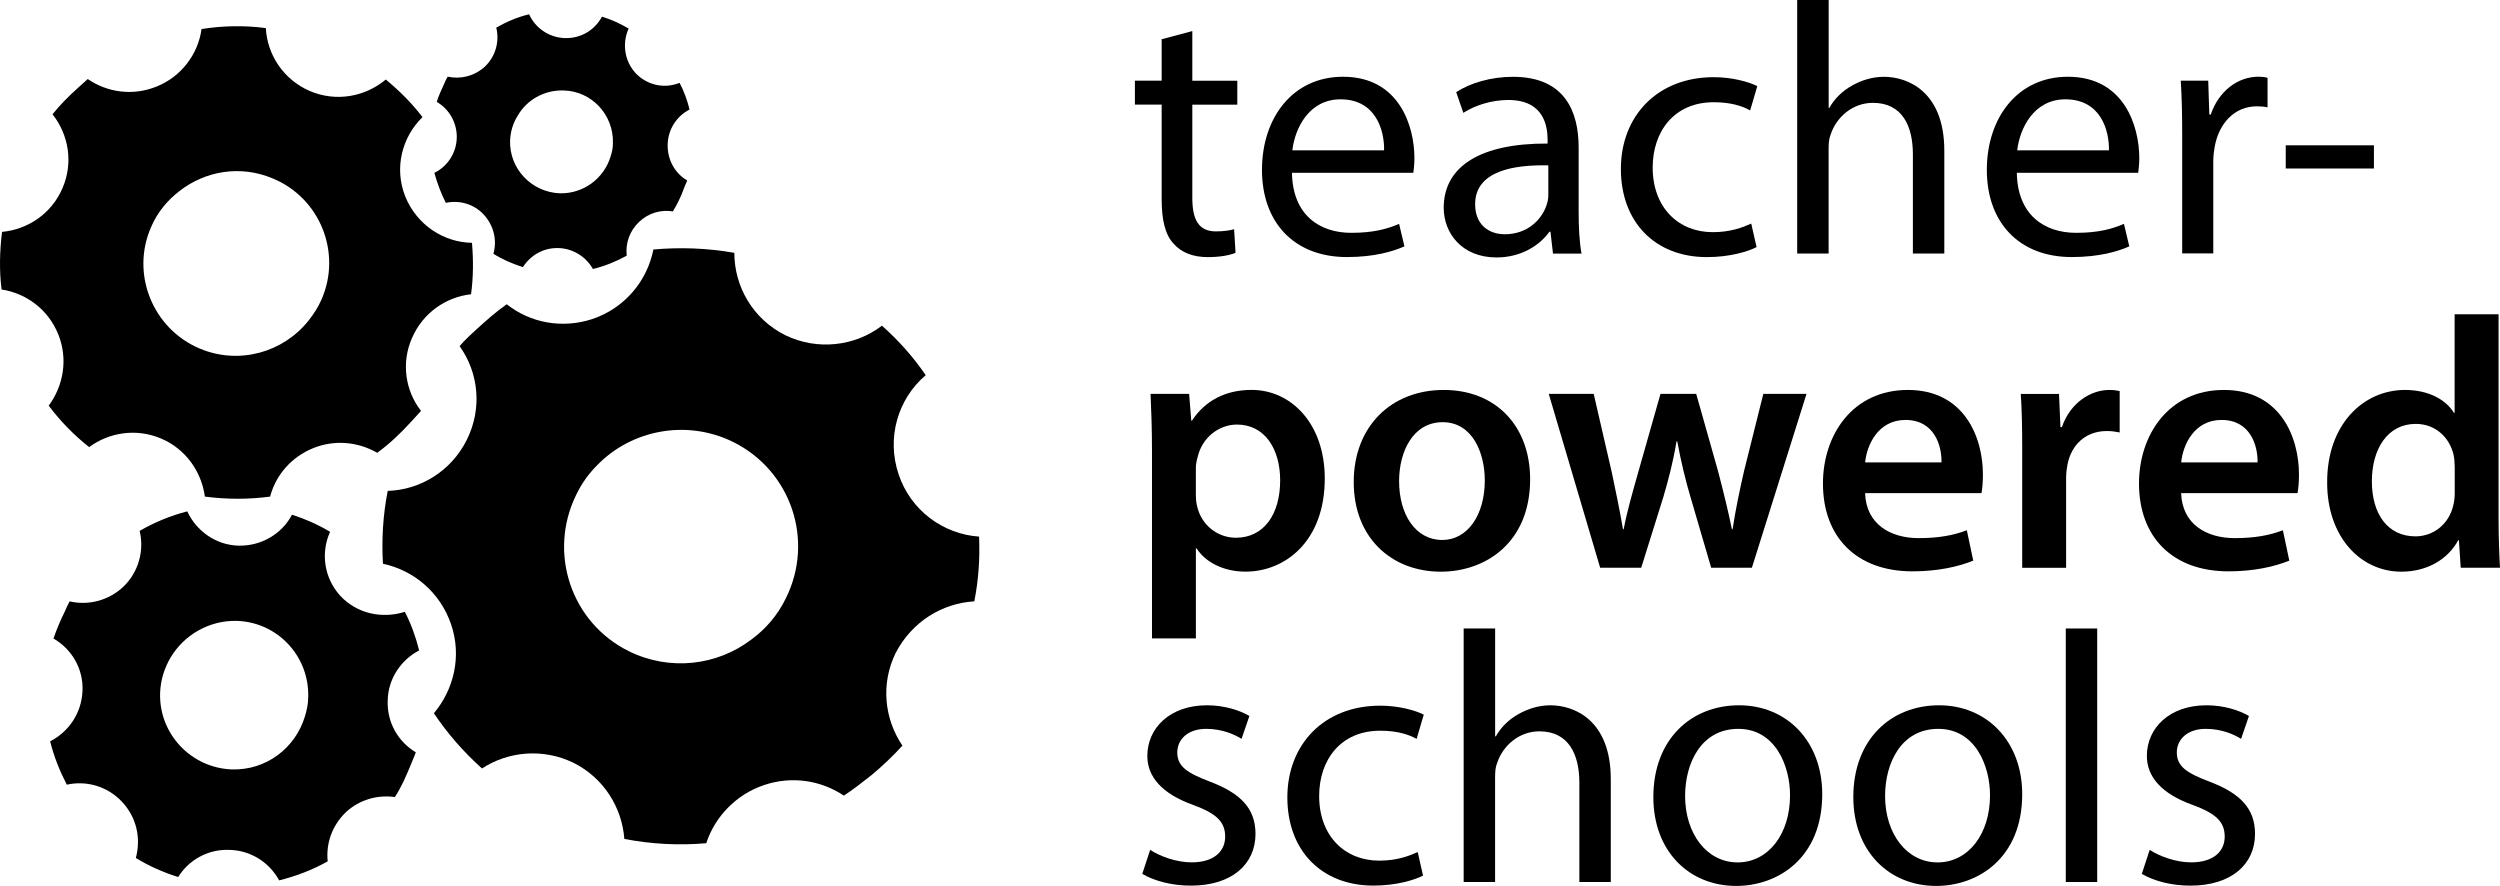 <?xml version="1.0" encoding="UTF-8"?><svg id="TPS_logo" xmlns="http://www.w3.org/2000/svg" viewBox="0 0 525.07 186.07"><defs><style>.cls-1{stroke-width:0px;}</style></defs><path id="Top_right_gear" class="cls-1" d="m128.73,30.1c0,1-.2,1.9-.5,2.8-1.4,4.6-5.7,7.8-10.6,7.7-6-.2-10.7-5.2-10.5-11.1.1-1.9.6-3.6,1.6-5.2,1.9-3.3,5.5-5.4,9.6-5.3,5.9.1,10.6,5.1,10.4,11.1m4.8-14.7c-2.4-2.6-2.9-6.3-1.5-9.4-1.7-1-3.6-1.9-5.6-2.5-1.5,2.8-4.4,4.6-7.8,4.5-3.3-.1-6.2-2.1-7.5-5-2.5.6-4.8,1.6-6.9,2.8.7,2.9-.1,6-2.4,8.2-2.2,2-5.1,2.7-7.8,2.1-.3.5-.5.9-.7,1.4-.6,1.3-1.2,2.6-1.6,3.9,2.6,1.5,4.3,4.4,4.2,7.6-.1,3.2-2,6-4.7,7.3.6,2.2,1.4,4.3,2.4,6.3,2.8-.6,5.9.2,8,2.5s2.8,5.4,2,8.2c1.9,1.2,4,2.1,6.2,2.8,1.6-2.5,4.3-4.1,7.5-4,3.1.1,5.8,1.9,7.2,4.4,2.5-.6,4.9-1.6,7.1-2.8-.3-2.6.6-5.2,2.6-7.1,2-1.9,4.6-2.6,7.1-2.2.9-1.5,1.7-3.1,2.3-4.8.2-.6.5-1.1.7-1.7-2.6-1.5-4.2-4.4-4.1-7.6.1-3.2,1.9-5.9,4.6-7.3-.5-2-1.2-3.9-2.1-5.6-3.2,1.3-6.8.5-9.2-2"/><path id="Top_left_gear" class="cls-1" d="m67.53,62.9c-.7,1.6-1.6,3-2.7,4.4-5.3,6.7-14.6,9.4-22.9,5.9-9.9-4.2-14.5-15.7-10.2-25.5,1.3-3.1,3.5-5.7,6-7.6,5.4-4.2,12.8-5.5,19.6-2.6,9.9,4.1,14.5,15.6,10.2,25.4m17.6-21.6c-2.4-6-.7-12.5,3.6-16.7-2.2-2.9-4.8-5.5-7.7-7.9-4.3,3.6-10.4,4.8-16,2.4-5.5-2.4-8.9-7.6-9.2-13.2-4.5-.6-9.1-.5-13.5.2-.7,5.2-4.2,10-9.5,12.1-5,2-10.3,1.2-14.4-1.6-.7.6-1.4,1.3-2.1,1.9-1.9,1.7-3.7,3.5-5.3,5.5,3.4,4.3,4.4,10.2,2.1,15.5-2.3,5.4-7.3,8.7-12.7,9.2-.5,4.1-.6,8.1-.1,12.1,5.2.8,9.8,4.2,11.9,9.4,2.1,5.2,1.1,10.8-2,15,2.4,3.2,5.3,6.2,8.5,8.7,4.2-3.1,9.9-4,15.1-1.8,5.2,2.2,8.5,7,9.2,12.2,4.6.6,9.2.6,13.7,0,1.2-4.5,4.4-8.3,9.1-10.2,4.5-1.8,9.4-1.3,13.4,1,2.6-1.9,4.9-4.1,7-6.4.7-.8,1.5-1.6,2.2-2.4-3.3-4.2-4.2-10.1-1.9-15.3,2.3-5.3,7.1-8.6,12.4-9.2.5-3.6.5-7.2.2-10.8-6-.1-11.6-3.8-14-9.7"/><path id="Bottom_right_gear" class="cls-1" d="m165.03,125.7c-1.7,3.5-4.2,6.4-7.2,8.6-7.2,5.5-17.1,6.7-25.7,2.5-12.2-6-17.1-20.7-11.1-32.9,1.1-2.3,2.6-4.4,4.3-6.1,7.2-7.5,18.8-9.8,28.6-5,12.2,6,17.2,20.7,11.1,32.9m39.6.6c.9-4.5,1.2-9.1,1-13.6-7.5-.5-14.4-5.5-16.9-13.1-2.6-7.7-.1-15.9,5.7-20.8-2.6-3.8-5.7-7.3-9.2-10.4-5.6,4.3-13.5,5.3-20.3,2-6.8-3.4-10.7-10.2-10.7-17.3-5.7-1-11.4-1.2-17-.7-1.3,6.6-6,12.3-12.8,14.6-6.4,2.1-13.1.8-18-3.1-2.3,1.6-4.4,3.5-6.5,5.4-1.2,1.1-2.4,2.2-3.4,3.4,4,5.6,4.8,13.1,1.5,19.7s-9.8,10.5-16.6,10.7c-1,5.1-1.3,10.2-1,15.3,6.5,1.4,12,6,14.3,12.7s.6,13.7-3.6,18.7c2.8,4.2,6.2,8.1,10.1,11.6,5.5-3.6,12.8-4.3,19.2-1.2,6.4,3.2,10.2,9.4,10.7,16,5.7,1.1,11.5,1.4,17.2.9,1.8-5.5,6.2-10.2,12.1-12.2,5.9-2,12-1,16.8,2.2,2-1.3,3.9-2.8,5.8-4.3,2.3-1.9,4.5-4,6.5-6.2-3.8-5.6-4.6-13-1.4-19.5,3.4-6.5,9.7-10.4,16.5-10.8"/><path id="Bottom_left_gear" class="cls-1" d="m64.73,146.5c0,1.4-.3,2.7-.7,4-2,6.6-8.1,11.3-15.3,11.1-8.6-.3-15.4-7.5-15.1-16.1.1-2.7.9-5.2,2.2-7.4,2.8-4.7,8-7.8,13.8-7.7,8.6.2,15.4,7.4,15.1,16.1m6.8-21.3c-3.5-3.8-4.2-9.1-2.2-13.5-2.5-1.5-5.2-2.7-8-3.6-2.1,4-6.4,6.6-11.2,6.5s-8.9-3.1-10.8-7.2c-3.5.9-6.9,2.3-10,4.1,1,4.1-.2,8.7-3.5,11.8-3.1,2.9-7.4,3.9-11.2,3-.4.7-.7,1.4-1,2.1-.9,1.8-1.7,3.7-2.4,5.7,3.8,2.2,6.3,6.3,6.1,11s-2.9,8.6-6.8,10.6c.8,3.2,2,6.2,3.5,9.1,4.1-.9,8.5.3,11.6,3.6,3.1,3.3,4,7.7,2.9,11.8,2.8,1.7,5.7,3,8.9,4,2.2-3.6,6.3-5.9,10.8-5.7,4.5.1,8.4,2.7,10.4,6.4,3.6-.9,7-2.2,10.2-4-.4-3.7.9-7.5,3.8-10.3,2.9-2.7,6.7-3.7,10.3-3.2,1.4-2.1,2.4-4.5,3.4-6.9.3-.8.7-1.6,1-2.5-3.7-2.2-6.1-6.3-5.9-10.9.1-4.6,2.8-8.5,6.6-10.5-.7-2.8-1.7-5.6-3-8.1-4.8,1.5-10,.4-13.5-3.3"/><path class="cls-1" d="m250.42,6.53v10.42h9.45v5.03h-9.45v19.57c0,4.5,1.27,7.05,4.95,7.05,1.73,0,3-.23,3.83-.45l.3,4.95c-1.27.53-3.3.9-5.85.9-3.08,0-5.55-.97-7.12-2.78-1.88-1.95-2.55-5.17-2.55-9.45v-19.8h-5.62v-5.03h5.62v-8.7l6.45-1.72Z"/><path class="cls-1" d="m271.35,36.3c.15,8.92,5.85,12.6,12.45,12.6,4.72,0,7.57-.83,10.05-1.88l1.12,4.72c-2.32,1.05-6.3,2.25-12.07,2.25-11.17,0-17.85-7.35-17.85-18.3s6.45-19.57,17.02-19.57c11.85,0,15,10.42,15,17.1,0,1.35-.15,2.4-.23,3.08h-25.5Zm19.35-4.72c.08-4.2-1.73-10.72-9.15-10.72-6.67,0-9.6,6.15-10.12,10.72h19.27Z"/><path class="cls-1" d="m326.17,53.25l-.53-4.58h-.22c-2.03,2.85-5.92,5.4-11.1,5.4-7.35,0-11.1-5.17-11.1-10.42,0-8.77,7.8-13.57,21.82-13.5v-.75c0-3-.83-8.4-8.25-8.4-3.38,0-6.9,1.05-9.45,2.7l-1.5-4.35c3-1.95,7.35-3.22,11.92-3.22,11.1,0,13.8,7.57,13.8,14.85v13.58c0,3.15.15,6.22.6,8.7h-6Zm-.98-18.52c-7.2-.15-15.37,1.12-15.37,8.17,0,4.27,2.85,6.3,6.22,6.3,4.72,0,7.72-3,8.77-6.08.23-.67.38-1.42.38-2.1v-6.3Z"/><path class="cls-1" d="m368.92,51.9c-1.72.9-5.55,2.1-10.42,2.1-10.95,0-18.07-7.42-18.07-18.52s7.65-19.27,19.5-19.27c3.9,0,7.35.98,9.15,1.88l-1.5,5.1c-1.58-.9-4.05-1.72-7.65-1.72-8.32,0-12.82,6.15-12.82,13.72,0,8.4,5.4,13.57,12.6,13.57,3.75,0,6.22-.97,8.1-1.8l1.12,4.95Z"/><path class="cls-1" d="m377.47,0h6.6v22.65h.15c1.05-1.88,2.7-3.53,4.72-4.65,1.95-1.12,4.28-1.87,6.75-1.87,4.88,0,12.67,3,12.67,15.52v21.6h-6.6v-20.85c0-5.85-2.17-10.8-8.4-10.8-4.27,0-7.65,3-8.85,6.6-.38.9-.45,1.88-.45,3.15v21.9h-6.6V0Z"/><path class="cls-1" d="m423.59,36.3c.15,8.92,5.85,12.6,12.45,12.6,4.73,0,7.58-.83,10.05-1.88l1.12,4.72c-2.32,1.05-6.3,2.25-12.07,2.25-11.17,0-17.85-7.35-17.85-18.3s6.45-19.57,17.02-19.57c11.85,0,15,10.42,15,17.1,0,1.35-.15,2.4-.23,3.08h-25.5Zm19.35-4.72c.08-4.2-1.73-10.72-9.15-10.72-6.67,0-9.6,6.15-10.12,10.72h19.27Z"/><path class="cls-1" d="m458.32,28.27c0-4.28-.08-7.95-.3-11.33h5.77l.23,7.12h.3c1.65-4.88,5.62-7.95,10.05-7.95.75,0,1.27.07,1.88.22v6.22c-.68-.15-1.35-.22-2.25-.22-4.65,0-7.95,3.52-8.85,8.47-.15.9-.3,1.95-.3,3.07v19.35h-6.53v-24.97Z"/><path class="cls-1" d="m498.59,30.52v4.87h-18.52v-4.87h18.52Z"/><path class="cls-1" d="m241.95,94.87c0-4.8-.15-8.7-.3-12.15h8.1l.45,5.62h.15c2.7-4.12,6.97-6.45,12.52-6.45,8.4,0,15.37,7.2,15.37,18.6,0,13.2-8.32,19.57-16.65,19.57-4.57,0-8.4-1.95-10.27-4.88h-.15v18.9h-9.22v-39.22Zm9.22,9.07c0,.9.07,1.73.3,2.55.9,3.75,4.2,6.45,8.1,6.45,5.85,0,9.3-4.88,9.3-12.07,0-6.45-3.15-11.7-9.08-11.7-3.82,0-7.35,2.78-8.25,6.83-.23.75-.38,1.58-.38,2.33v5.62Z"/><path class="cls-1" d="m321.37,100.65c0,13.42-9.45,19.42-18.75,19.42-10.35,0-18.3-7.12-18.3-18.82s7.88-19.35,18.9-19.35,18.15,7.65,18.15,18.75Zm-27.52.38c0,7.05,3.45,12.38,9.08,12.38,5.25,0,8.92-5.17,8.92-12.52,0-5.7-2.55-12.22-8.85-12.22s-9.15,6.3-9.15,12.37Z"/><path class="cls-1" d="m334.72,82.72l3.82,16.57c.83,3.9,1.65,7.88,2.33,11.85h.15c.75-3.97,1.95-8.02,3-11.77l4.73-16.65h7.5l4.58,16.2c1.12,4.27,2.1,8.25,2.92,12.22h.15c.6-3.97,1.42-7.95,2.4-12.22l4.05-16.2h9.07l-11.47,36.52h-8.55l-4.35-14.85c-1.12-3.82-1.95-7.27-2.78-11.7h-.15c-.75,4.5-1.72,8.1-2.77,11.7l-4.65,14.85h-8.62l-10.8-36.52h9.45Z"/><path class="cls-1" d="m391.72,103.57c.22,6.6,5.4,9.45,11.25,9.45,4.28,0,7.35-.6,10.12-1.65l1.35,6.38c-3.15,1.28-7.5,2.25-12.75,2.25-11.85,0-18.82-7.27-18.82-18.45,0-10.12,6.15-19.65,17.85-19.65s15.75,9.75,15.75,17.77c0,1.72-.15,3.08-.3,3.9h-24.45Zm16.05-6.45c.08-3.38-1.42-8.92-7.57-8.92-5.7,0-8.1,5.17-8.47,8.92h16.05Z"/><path class="cls-1" d="m424.72,94.5c0-4.95-.08-8.47-.3-11.77h8.03l.3,6.97h.3c1.8-5.17,6.08-7.8,9.97-7.8.9,0,1.42.08,2.17.23v8.7c-.75-.15-1.58-.3-2.7-.3-4.42,0-7.42,2.85-8.25,6.97-.15.83-.3,1.8-.3,2.85v18.9h-9.22v-24.75Z"/><path class="cls-1" d="m458.1,103.57c.22,6.6,5.4,9.45,11.25,9.45,4.28,0,7.35-.6,10.12-1.65l1.35,6.38c-3.15,1.28-7.5,2.25-12.75,2.25-11.85,0-18.82-7.27-18.82-18.45,0-10.12,6.15-19.65,17.85-19.65s15.75,9.75,15.75,17.77c0,1.72-.15,3.08-.3,3.9h-24.45Zm16.05-6.45c.08-3.38-1.42-8.92-7.57-8.92-5.7,0-8.1,5.17-8.47,8.92h16.05Z"/><path class="cls-1" d="m524.77,66v42.97c0,3.75.15,7.8.3,10.27h-8.25l-.38-5.77h-.15c-2.17,4.05-6.6,6.6-11.92,6.6-8.7,0-15.6-7.42-15.6-18.67-.08-12.22,7.57-19.5,16.35-19.5,5.02,0,8.62,2.1,10.27,4.8h.15v-20.7h9.22Zm-9.22,31.95c0-.75-.07-1.65-.22-2.4-.83-3.6-3.75-6.52-7.95-6.52-5.92,0-9.22,5.25-9.22,12.07s3.3,11.55,9.15,11.55c3.75,0,7.05-2.55,7.95-6.52.23-.83.3-1.73.3-2.7v-5.47Z"/><path class="cls-1" d="m241.57,178.5c1.95,1.28,5.4,2.62,8.7,2.62,4.8,0,7.05-2.4,7.05-5.4,0-3.15-1.88-4.88-6.75-6.67-6.52-2.33-9.6-5.92-9.6-10.27,0-5.85,4.72-10.65,12.52-10.65,3.67,0,6.9,1.05,8.92,2.25l-1.65,4.8c-1.43-.9-4.05-2.1-7.42-2.1-3.9,0-6.08,2.25-6.08,4.95,0,3,2.17,4.35,6.9,6.15,6.3,2.4,9.53,5.55,9.53,10.95,0,6.38-4.95,10.88-13.58,10.88-3.97,0-7.65-.97-10.2-2.47l1.65-5.03Z"/><path class="cls-1" d="m298.87,183.9c-1.72.9-5.55,2.1-10.42,2.1-10.95,0-18.07-7.42-18.07-18.52s7.65-19.27,19.5-19.27c3.9,0,7.35.98,9.15,1.88l-1.5,5.1c-1.58-.9-4.05-1.72-7.65-1.72-8.32,0-12.82,6.15-12.82,13.72,0,8.4,5.4,13.57,12.6,13.57,3.75,0,6.22-.97,8.1-1.8l1.12,4.95Z"/><path class="cls-1" d="m307.42,132h6.6v22.65h.15c1.05-1.88,2.7-3.53,4.72-4.65,1.95-1.12,4.28-1.87,6.75-1.87,4.88,0,12.67,3,12.67,15.52v21.6h-6.6v-20.85c0-5.85-2.17-10.8-8.4-10.8-4.27,0-7.65,3-8.85,6.6-.38.9-.45,1.88-.45,3.15v21.9h-6.6v-53.25Z"/><path class="cls-1" d="m382.72,166.8c0,13.42-9.3,19.27-18.07,19.27-9.82,0-17.4-7.2-17.4-18.67,0-12.15,7.95-19.27,18-19.27s17.47,7.57,17.47,18.67Zm-28.8.38c0,7.95,4.58,13.95,11.02,13.95s11.02-5.92,11.02-14.1c0-6.15-3.07-13.95-10.87-13.95s-11.17,7.2-11.17,14.1Z"/><path class="cls-1" d="m424.72,166.8c0,13.42-9.3,19.27-18.07,19.27-9.82,0-17.4-7.2-17.4-18.67,0-12.15,7.95-19.27,18-19.27s17.47,7.57,17.47,18.67Zm-28.8.38c0,7.95,4.58,13.95,11.02,13.95s11.02-5.92,11.02-14.1c0-6.15-3.07-13.95-10.87-13.95s-11.17,7.2-11.17,14.1Z"/><path class="cls-1" d="m433.87,132h6.6v53.25h-6.6v-53.25Z"/><path class="cls-1" d="m451.5,178.5c1.95,1.28,5.4,2.62,8.7,2.62,4.8,0,7.05-2.4,7.05-5.4,0-3.15-1.88-4.88-6.75-6.67-6.52-2.33-9.6-5.92-9.6-10.27,0-5.85,4.72-10.65,12.52-10.65,3.67,0,6.9,1.05,8.92,2.25l-1.65,4.8c-1.43-.9-4.05-2.1-7.42-2.1-3.9,0-6.08,2.25-6.08,4.95,0,3,2.17,4.35,6.9,6.15,6.3,2.4,9.53,5.55,9.53,10.95,0,6.38-4.95,10.88-13.58,10.88-3.97,0-7.65-.97-10.2-2.47l1.65-5.03Z"/></svg>